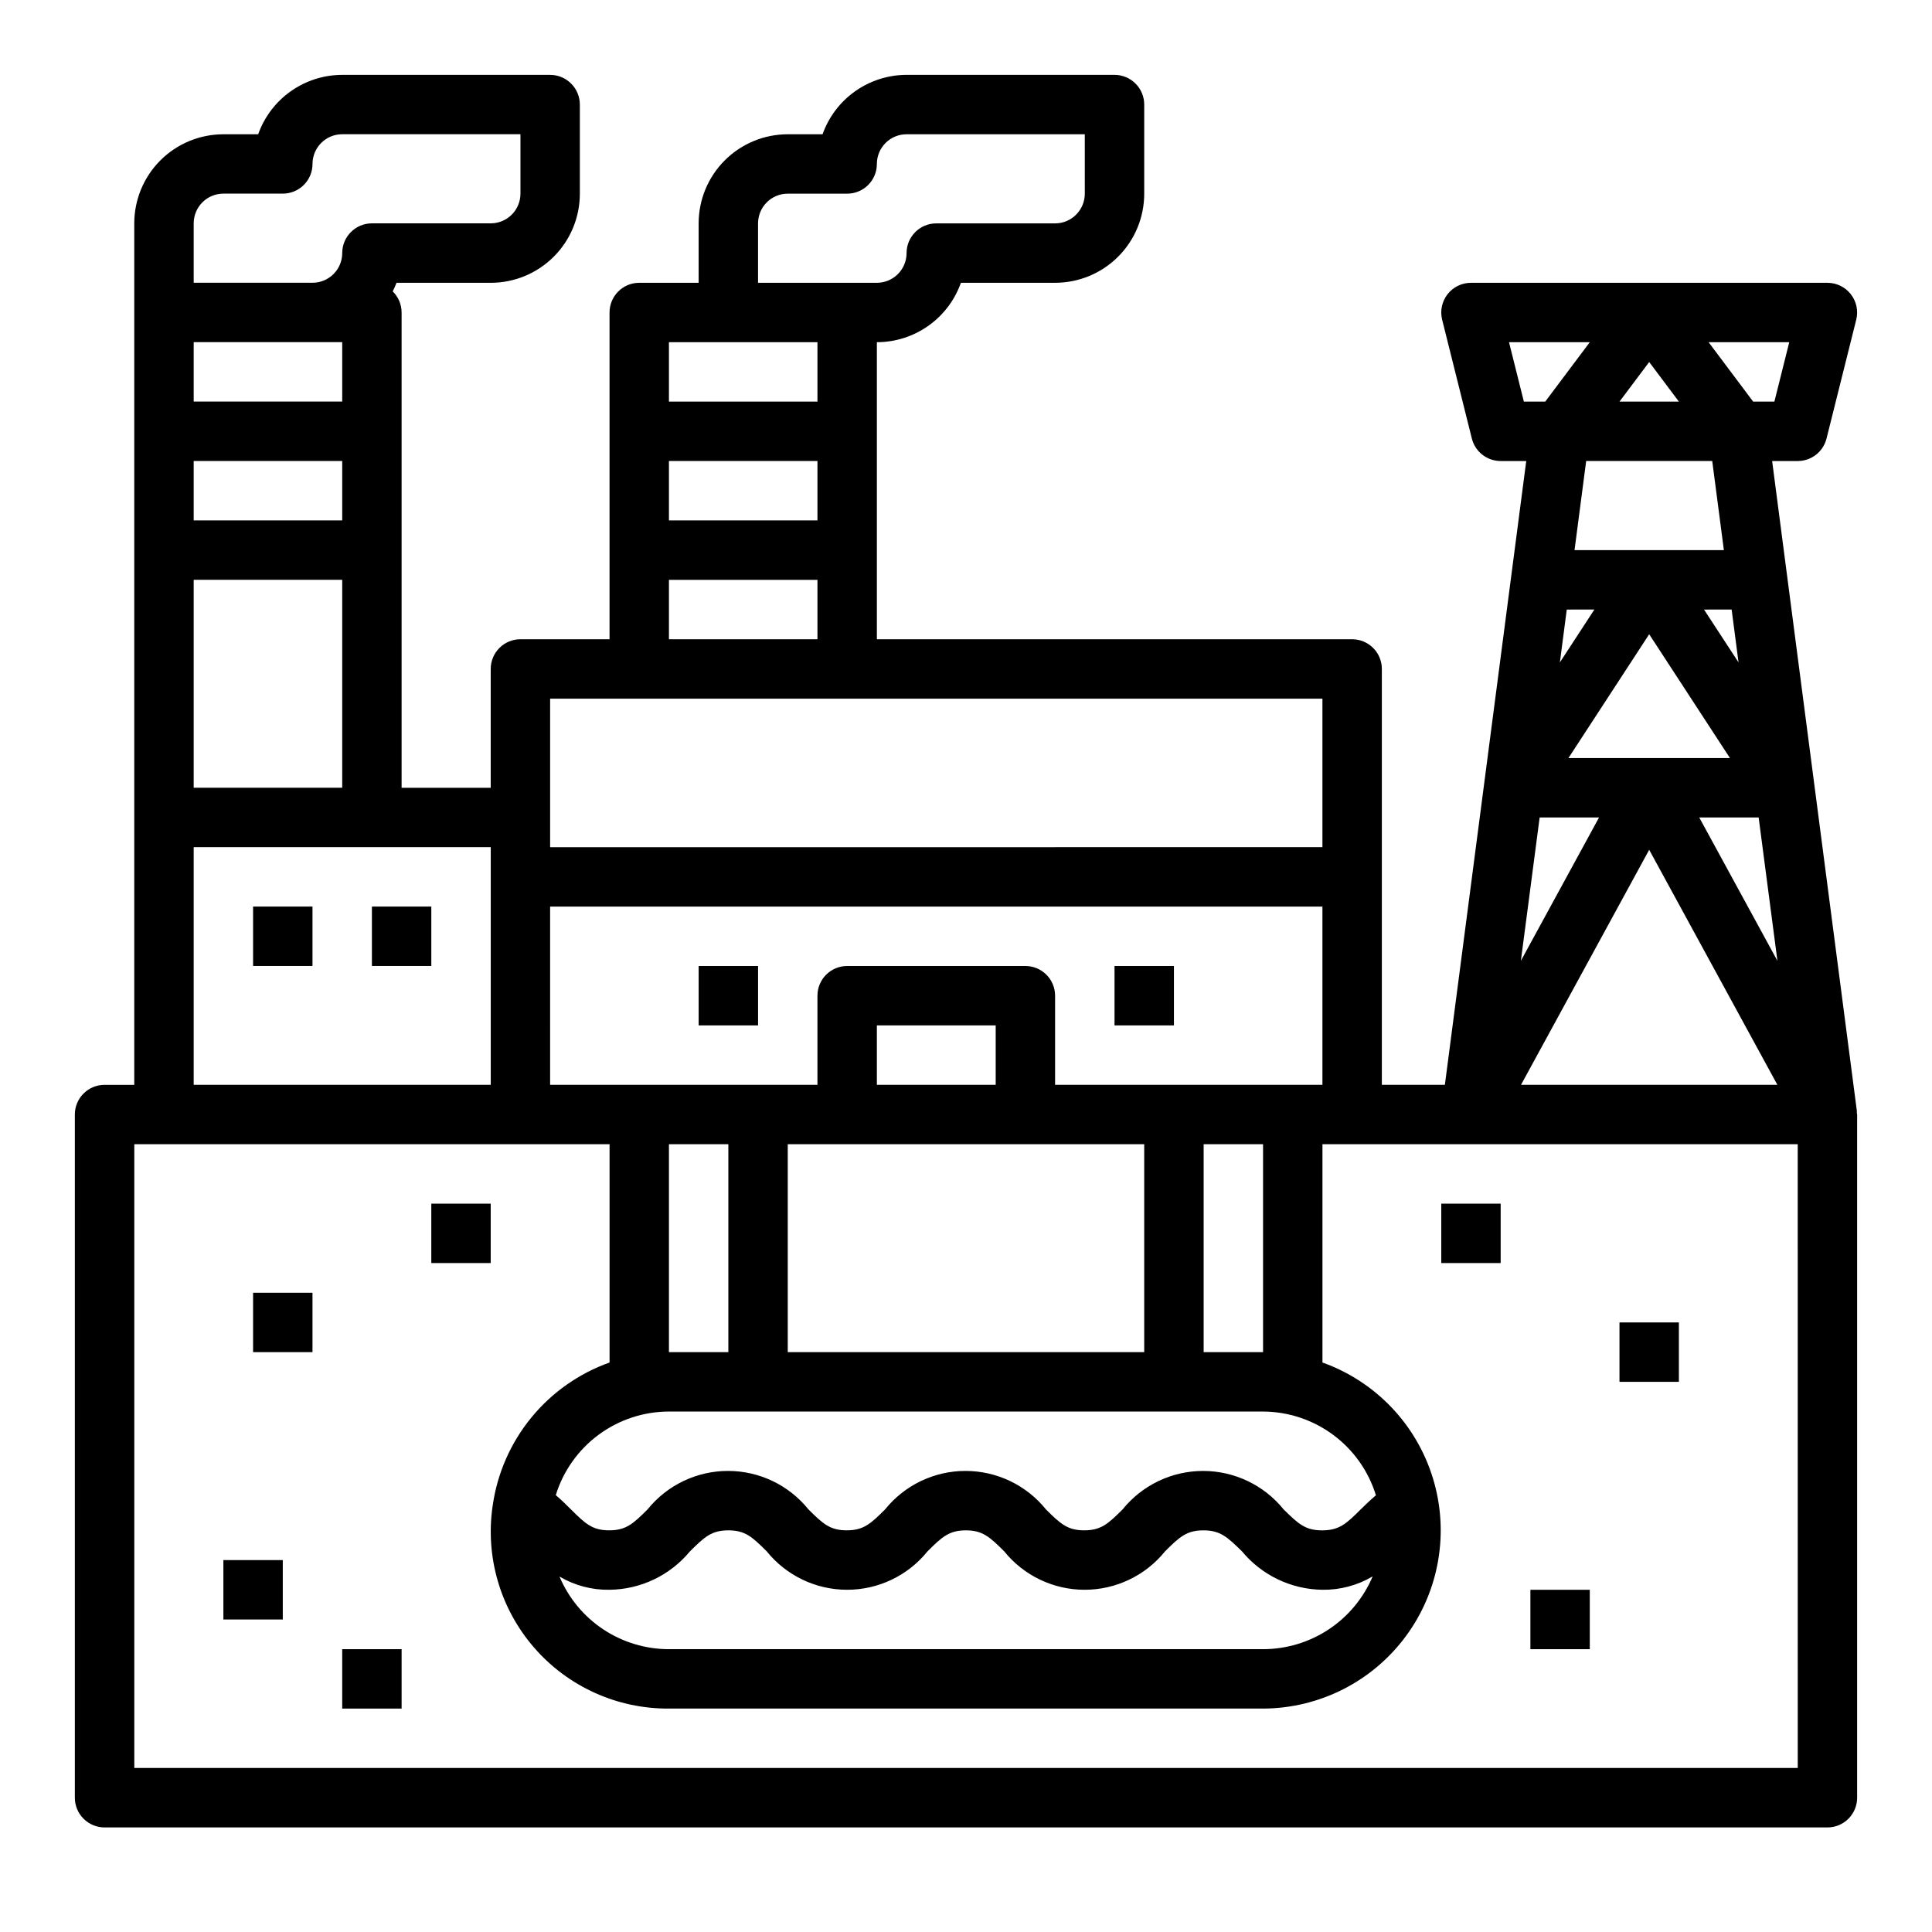<?xml version="1.0" encoding="UTF-8"?>
<!-- Uploaded to: ICON Repo, www.svgrepo.com, Generator: ICON Repo Mixer Tools -->
<svg fill="#000000" width="800px" height="800px" version="1.1" viewBox="144 144 512 512" xmlns="http://www.w3.org/2000/svg">
 <g>
  <path d="m211.07 384.25h15.742v15.742h-15.742z"/>
  <path d="m242.56 384.25h15.742v15.742h-15.742z"/>
  <path d="m329.15 400h15.742v15.742h-15.742z"/>
  <path d="m211.07 486.59h15.742v15.742h-15.742z"/>
  <path d="m234.69 581.05h15.742v15.742h-15.742z"/>
  <path d="m203.2 557.44h15.742v15.742h-15.742z"/>
  <path d="m258.3 462.98h15.742v15.742h-15.742z"/>
  <path d="m525.95 462.98h15.742v15.742h-15.742z"/>
  <path d="m573.18 494.46h15.742v15.742h-15.742z"/>
  <path d="m549.57 565.31h15.742v15.742h-15.742z"/>
  <path d="m439.36 400h15.742v15.742h-15.742z"/>
  <path d="m636.08 438.45v-0.102l-22.445-172.17h6.777c3.613 0 6.758-2.457 7.637-5.961l7.871-31.488c0.59-2.352 0.062-4.844-1.43-6.754-1.492-1.914-3.781-3.031-6.203-3.031h-94.465c-2.426 0-4.715 1.117-6.207 3.031-1.492 1.91-2.019 4.402-1.43 6.754l7.871 31.488c0.879 3.504 4.027 5.961 7.637 5.961h6.777l-21.562 165.31h-16.703v-110.21c0-2.086-0.828-4.09-2.305-5.566-1.477-1.477-3.481-2.305-5.566-2.305h-125.95v-78.719c4.883-0.008 9.645-1.523 13.633-4.344 3.984-2.816 7.004-6.801 8.637-11.402h24.961c6.266 0 12.273-2.488 16.699-6.918 4.43-4.426 6.918-10.434 6.918-16.699v-23.613c0-2.09-0.828-4.09-2.305-5.566-1.477-1.477-3.481-2.309-5.566-2.309h-55.105c-4.883 0.008-9.645 1.523-13.629 4.344-3.988 2.816-7.008 6.801-8.641 11.402h-9.219c-6.262 0-12.27 2.488-16.699 6.918-4.43 4.426-6.918 10.434-6.918 16.699v15.742h-15.742c-4.348 0-7.871 3.523-7.871 7.871v86.594h-23.617c-4.348 0-7.871 3.523-7.871 7.871v31.488h-23.617v-125.95c0-2.106-0.852-4.125-2.359-5.594 0.375-0.742 0.715-1.5 1.012-2.277h24.965c6.262 0 12.27-2.488 16.699-6.918 4.43-4.426 6.918-10.434 6.918-16.699v-23.613c0-2.09-0.832-4.09-2.309-5.566-1.477-1.477-3.477-2.309-5.566-2.309h-55.102c-4.883 0.008-9.645 1.523-13.633 4.344-3.988 2.816-7.004 6.801-8.637 11.402h-9.219c-6.266 0-12.273 2.488-16.699 6.918-4.43 4.426-6.918 10.434-6.918 16.699v228.29h-7.871c-4.348 0-7.875 3.523-7.875 7.871v181.05c0 2.09 0.832 4.09 2.309 5.566 1.477 1.477 3.477 2.309 5.566 2.309h456.58c2.086 0 4.09-0.832 5.566-2.309 1.473-1.477 2.305-3.477 2.305-5.566v-181.05c0-0.133-0.07-0.242-0.078-0.371-0.008-0.125 0.023-0.363 0-0.543zm-21.043-39.816-20.719-37.992h15.742zm-53.773-108.84 3.086-23.617h33.41l3.086 23.617zm41.637 15.742 1.828 14.004-9.145-14zm-36.375 0-9.141 14.004 1.824-14zm14.527 6.543 21.406 32.82h-42.809zm33.969 119.41h-67.938l33.969-62.285zm3.148-196.8-3.938 15.742h-5.629l-11.805-15.742zm-37.117 5.25 7.871 10.492h-15.742zm-33.211 10.492-3.938-15.742h21.406l-11.809 15.742zm4.18 110.21h15.742l-20.719 37.992zm-207.13-157.44c0-4.348 3.523-7.875 7.871-7.875h15.746c2.086 0 4.09-0.828 5.566-2.305 1.477-1.477 2.305-3.477 2.305-5.566 0-4.348 3.523-7.871 7.871-7.871h47.23l0.004 15.742c0 2.09-0.832 4.09-2.309 5.566-1.477 1.477-3.477 2.309-5.566 2.309h-31.488c-4.348 0-7.871 3.523-7.871 7.871 0 2.086-0.828 4.09-2.305 5.566-1.477 1.477-3.481 2.305-5.566 2.305h-31.488zm-23.617 31.488h39.359v15.742h-39.359zm0 31.488h39.359v15.742h-39.359zm0 31.488h39.359v15.742h-39.359zm-31.488 31.488 204.67-0.004v39.359l-204.67 0.004zm0 55.105 204.67-0.004v47.23l-70.848 0.004v-23.617c0-2.09-0.828-4.09-2.305-5.566-1.477-1.477-3.477-2.305-5.566-2.305h-47.23c-4.348 0-7.875 3.523-7.875 7.871v23.617h-70.848zm214.83 159.73c-3.856 3.863-5.754 5.574-10.234 5.574-4.481 0-6.297-1.707-10.234-5.574h0.004c-5.207-6.434-13.043-10.172-21.32-10.172-8.277 0-16.109 3.738-21.316 10.172-3.856 3.856-5.746 5.566-10.18 5.566-4.434 0-6.297-1.707-10.172-5.566h0.004c-5.199-6.438-13.027-10.176-21.301-10.176-8.27 0-16.102 3.738-21.297 10.176-3.856 3.856-5.746 5.566-10.172 5.566-4.426 0-6.297-1.707-10.172-5.566h0.004c-5.199-6.438-13.027-10.176-21.301-10.176-8.277 0-16.105 3.738-21.305 10.176-3.856 3.856-5.746 5.566-10.18 5.566-4.434 0-6.297-1.707-10.164-5.566-1.219-1.211-2.519-2.512-4-3.762h0.004c1.98-6.41 5.961-12.02 11.355-16.004 5.398-3.988 11.93-6.141 18.637-6.148h157.44c6.699 0.027 13.215 2.195 18.598 6.188 5.383 3.992 9.348 9.602 11.316 16.004-1.465 1.254-2.812 2.527-4.016 3.723zm3.148 17.781v0.004c-2.41 5.711-6.453 10.586-11.617 14.016-5.168 3.43-11.23 5.258-17.43 5.262h-157.44c-6.191 0-12.246-1.828-17.406-5.25-5.16-3.422-9.195-8.293-11.602-13.996 4.012 2.371 8.605 3.586 13.266 3.504 8.254-0.098 16.047-3.82 21.309-10.18 3.883-3.859 5.738-5.566 10.18-5.566 4.441 0 6.297 1.707 10.172 5.566h-0.004c5.199 6.438 13.031 10.18 21.305 10.18 8.273 0 16.102-3.742 21.301-10.18 3.856-3.856 5.754-5.566 10.164-5.566 4.41 0 6.297 1.707 10.172 5.566h-0.004c5.199 6.438 13.031 10.18 21.305 10.18 8.277 0 16.109-3.742 21.309-10.18 3.863-3.856 5.754-5.566 10.172-5.566 4.418 0 6.297 1.707 10.234 5.574h-0.004c5.269 6.352 13.066 10.07 21.316 10.172 4.668 0.066 9.266-1.156 13.281-3.535zm-186.49-59.438v-55.105h15.742v55.105zm94.465-55.105h31.488v55.105h-94.465v-55.105zm-39.359-15.742v-15.746h31.488v15.742zm102.34 70.848h-15.742v-55.105h15.742zm-283.39-299.14c0-4.348 3.527-7.875 7.875-7.875h15.742c2.09 0 4.09-0.828 5.566-2.305 1.477-1.477 2.305-3.477 2.305-5.566 0-4.348 3.527-7.871 7.875-7.871h47.23v15.742c0 2.09-0.828 4.09-2.305 5.566-1.477 1.477-3.481 2.309-5.566 2.309h-31.488c-4.348 0-7.871 3.523-7.871 7.871 0 2.086-0.832 4.09-2.309 5.566-1.477 1.477-3.477 2.305-5.566 2.305h-31.488zm0 31.488h39.359v15.742h-39.359zm0 31.488h39.359v15.742h-39.359zm0 31.488h39.359v55.105l-39.359-0.004zm0 70.848h78.723v62.977h-78.723zm425.09 244.03h-440.83v-165.31h125.95v57.859c-8.109 2.887-15.277 7.93-20.734 14.59-5.453 6.656-8.988 14.676-10.219 23.195 0 0.086 0 0.164-0.039 0.242v0.004c-1.977 13.535 2.055 27.258 11.039 37.574 8.98 10.316 22.02 16.195 35.695 16.105h157.44c14.941-0.051 28.977-7.164 37.848-19.184 8.875-12.02 11.539-27.527 7.18-41.82-4.356-14.293-15.215-25.68-29.285-30.707v-57.859h125.95z"/>
 </g>
</svg>